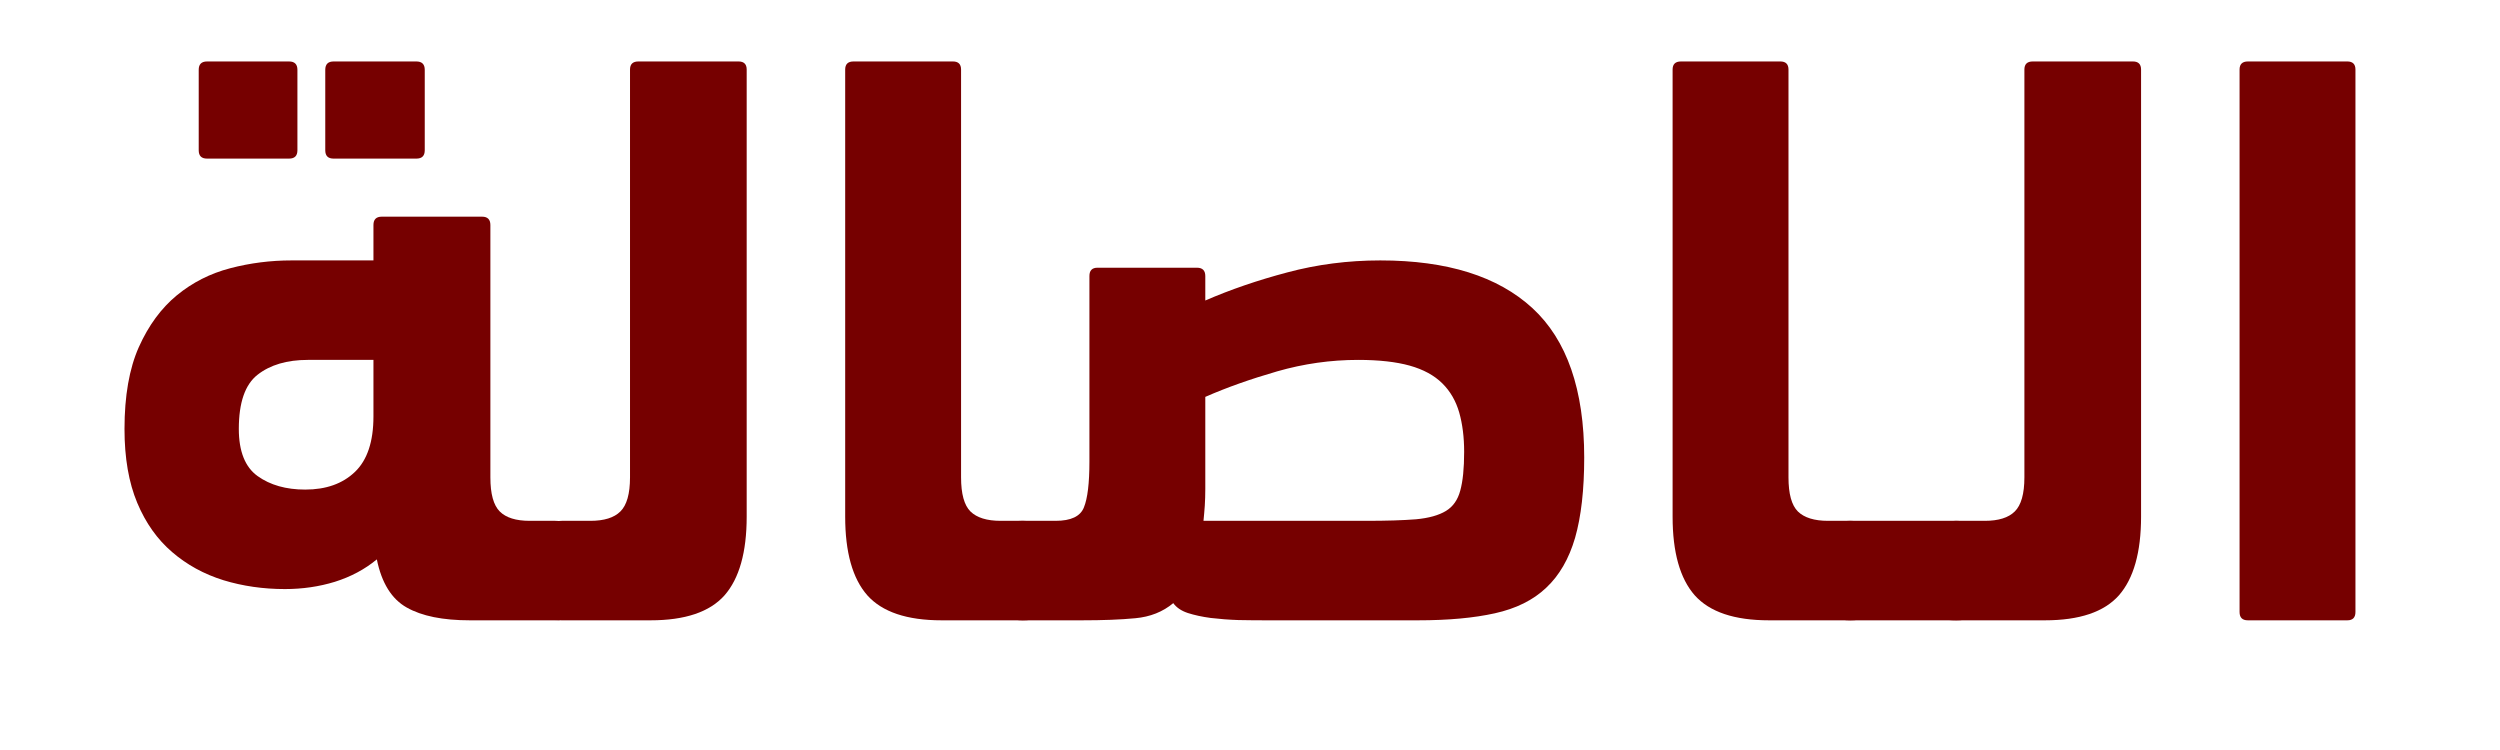 <svg xmlns="http://www.w3.org/2000/svg" xmlns:xlink="http://www.w3.org/1999/xlink" width="200" zoomAndPan="magnify" viewBox="0 0 150 45" height="60" preserveAspectRatio="xMidYMid meet" version="1.0"><defs><g/></defs><g fill="#760000" fill-opacity="1"><g transform="translate(5.704, 37.219)"><g><path d="M 6.719 -27.703 C 6.383 -27.703 6.219 -27.867 6.219 -28.203 L 6.219 -33.031 C 6.219 -33.363 6.383 -33.531 6.719 -33.531 L 11.641 -33.531 C 11.973 -33.531 12.141 -33.363 12.141 -33.031 L 12.141 -28.203 C 12.141 -27.867 11.973 -27.703 11.641 -27.703 Z M 14.312 -27.703 C 13.977 -27.703 13.812 -27.867 13.812 -28.203 L 13.812 -33.031 C 13.812 -33.363 13.977 -33.531 14.312 -33.531 L 19.281 -33.531 C 19.613 -33.531 19.781 -33.363 19.781 -33.031 L 19.781 -28.203 C 19.781 -27.867 19.613 -27.703 19.281 -27.703 Z M 16.703 -21.594 L 16.703 -23.719 C 16.703 -24.051 16.867 -24.219 17.203 -24.219 L 23.219 -24.219 C 23.551 -24.219 23.719 -24.051 23.719 -23.719 L 23.719 -8.578 C 23.719 -7.586 23.906 -6.906 24.281 -6.531 C 24.656 -6.156 25.254 -5.969 26.078 -5.969 L 27.609 -5.969 C 28.922 -5.969 29.578 -4.961 29.578 -2.953 C 29.578 -1.805 29.422 -1.023 29.109 -0.609 C 28.797 -0.203 28.297 0 27.609 0 L 22.484 0 C 20.867 0 19.609 -0.254 18.703 -0.766 C 17.797 -1.273 17.195 -2.238 16.906 -3.656 C 16.188 -3.062 15.348 -2.613 14.391 -2.312 C 13.441 -2.02 12.441 -1.875 11.391 -1.875 C 10.098 -1.875 8.867 -2.051 7.703 -2.406 C 6.535 -2.77 5.508 -3.332 4.625 -4.094 C 3.738 -4.852 3.039 -5.836 2.531 -7.047 C 2.02 -8.266 1.766 -9.742 1.766 -11.484 C 1.766 -13.461 2.051 -15.098 2.625 -16.391 C 3.207 -17.691 3.969 -18.727 4.906 -19.5 C 5.844 -20.27 6.91 -20.812 8.109 -21.125 C 9.305 -21.438 10.531 -21.594 11.781 -21.594 Z M 12.609 -7.844 C 13.859 -7.844 14.852 -8.195 15.594 -8.906 C 16.332 -9.613 16.703 -10.723 16.703 -12.234 L 16.703 -15.625 L 12.766 -15.625 C 11.516 -15.625 10.508 -15.328 9.75 -14.734 C 9 -14.148 8.625 -13.066 8.625 -11.484 C 8.625 -10.141 9 -9.195 9.75 -8.656 C 10.508 -8.113 11.461 -7.844 12.609 -7.844 Z M 12.609 -7.844 "/></g></g></g><g fill="#760000" fill-opacity="1"><g transform="translate(33.707, 37.219)"><g><path d="M 0 0 C -0.656 0 -1.145 -0.113 -1.469 -0.344 C -1.801 -0.57 -1.969 -1.031 -1.969 -1.719 C -1.969 -2.113 -1.926 -2.555 -1.844 -3.047 C -1.758 -3.547 -1.645 -4.008 -1.5 -4.438 C -1.352 -4.863 -1.156 -5.223 -0.906 -5.516 C -0.664 -5.816 -0.363 -5.969 0 -5.969 L 1.719 -5.969 C 2.539 -5.969 3.141 -6.156 3.516 -6.531 C 3.898 -6.906 4.094 -7.586 4.094 -8.578 L 4.094 -33.047 C 4.094 -33.367 4.258 -33.531 4.594 -33.531 L 10.609 -33.531 C 10.93 -33.531 11.094 -33.367 11.094 -33.047 L 11.094 -6.219 C 11.094 -4.082 10.648 -2.508 9.766 -1.5 C 8.879 -0.5 7.398 0 5.328 0 Z M 0 0 "/></g></g></g><g fill="#760000" fill-opacity="1"><g transform="translate(47.758, 37.219)"><g><path d="M 2.953 -33.047 C 2.953 -33.367 3.117 -33.531 3.453 -33.531 L 9.422 -33.531 C 9.742 -33.531 9.906 -33.367 9.906 -33.047 L 9.906 -8.578 C 9.906 -7.586 10.094 -6.906 10.469 -6.531 C 10.852 -6.156 11.457 -5.969 12.281 -5.969 L 13.609 -5.969 C 14.266 -5.969 14.754 -5.727 15.078 -5.25 C 15.41 -4.77 15.578 -3.973 15.578 -2.859 C 15.578 -1.672 15.422 -0.895 15.109 -0.531 C 14.797 -0.176 14.297 0 13.609 0 L 8.734 0 C 6.66 0 5.176 -0.5 4.281 -1.5 C 3.395 -2.508 2.953 -4.082 2.953 -6.219 Z M 2.953 -33.047 "/></g></g></g><g fill="#760000" fill-opacity="1"><g transform="translate(61.365, 37.219)"><g><path d="M 4 -20.656 C 4 -20.988 4.16 -21.156 4.484 -21.156 L 10.453 -21.156 C 10.785 -21.156 10.953 -20.988 10.953 -20.656 L 10.953 -19.188 C 12.461 -19.844 14.102 -20.406 15.875 -20.875 C 17.656 -21.352 19.516 -21.594 21.453 -21.594 C 25.461 -21.594 28.504 -20.641 30.578 -18.734 C 32.648 -16.828 33.688 -13.836 33.688 -9.766 C 33.688 -7.828 33.504 -6.223 33.141 -4.953 C 32.773 -3.691 32.195 -2.691 31.406 -1.953 C 30.625 -1.211 29.598 -0.703 28.328 -0.422 C 27.066 -0.141 25.531 0 23.719 0 L 14.547 0 C 14.055 0 13.52 -0.004 12.938 -0.016 C 12.363 -0.035 11.812 -0.078 11.281 -0.141 C 10.758 -0.211 10.301 -0.312 9.906 -0.438 C 9.508 -0.57 9.219 -0.77 9.031 -1.031 C 8.406 -0.508 7.645 -0.207 6.75 -0.125 C 5.863 -0.039 4.797 0 3.547 0 L 0 0 C -0.656 0 -1.145 -0.203 -1.469 -0.609 C -1.801 -1.023 -1.969 -1.805 -1.969 -2.953 C -1.969 -4.203 -1.816 -5.016 -1.516 -5.391 C -1.223 -5.773 -0.719 -5.969 0 -5.969 L 1.969 -5.969 C 2.895 -5.969 3.461 -6.238 3.672 -6.781 C 3.891 -7.32 4 -8.234 4 -9.516 Z M 20.125 -15.625 C 18.477 -15.625 16.859 -15.395 15.266 -14.938 C 13.672 -14.477 12.234 -13.969 10.953 -13.406 L 10.953 -7.891 C 10.953 -7.523 10.941 -7.188 10.922 -6.875 C 10.898 -6.562 10.875 -6.258 10.844 -5.969 L 20.609 -5.969 C 21.828 -5.969 22.82 -6 23.594 -6.062 C 24.363 -6.133 24.961 -6.301 25.391 -6.562 C 25.816 -6.82 26.102 -7.227 26.25 -7.781 C 26.406 -8.344 26.484 -9.117 26.484 -10.109 C 26.484 -10.992 26.383 -11.781 26.188 -12.469 C 25.988 -13.164 25.648 -13.75 25.172 -14.219 C 24.691 -14.695 24.039 -15.051 23.219 -15.281 C 22.406 -15.508 21.375 -15.625 20.125 -15.625 Z M 20.125 -15.625 "/></g></g></g><g fill="#760000" fill-opacity="1"><g transform="translate(97.403, 37.219)"><g><path d="M 2.953 -33.047 C 2.953 -33.367 3.117 -33.531 3.453 -33.531 L 9.422 -33.531 C 9.742 -33.531 9.906 -33.367 9.906 -33.047 L 9.906 -8.578 C 9.906 -7.586 10.094 -6.906 10.469 -6.531 C 10.852 -6.156 11.457 -5.969 12.281 -5.969 L 13.609 -5.969 C 14.266 -5.969 14.754 -5.727 15.078 -5.25 C 15.41 -4.77 15.578 -3.973 15.578 -2.859 C 15.578 -1.672 15.422 -0.895 15.109 -0.531 C 14.797 -0.176 14.297 0 13.609 0 L 8.734 0 C 6.66 0 5.176 -0.5 4.281 -1.5 C 3.395 -2.508 2.953 -4.082 2.953 -6.219 Z M 2.953 -33.047 "/></g></g></g><g fill="#760000" fill-opacity="1"><g transform="translate(111.01, 37.219)"><g><path d="M 0 0 C -0.656 0 -1.125 -0.188 -1.406 -0.562 C -1.688 -0.945 -1.828 -1.68 -1.828 -2.766 C -1.828 -3.91 -1.691 -4.727 -1.422 -5.219 C -1.16 -5.719 -0.688 -5.969 0 -5.969 L 6.359 -5.969 C 7.016 -5.969 7.504 -5.727 7.828 -5.25 C 8.16 -4.77 8.328 -3.988 8.328 -2.906 C 8.328 -1.688 8.172 -0.895 7.859 -0.531 C 7.547 -0.176 7.047 0 6.359 0 Z M 0 0 "/></g></g></g><g fill="#760000" fill-opacity="1"><g transform="translate(117.37, 37.219)"><g><path d="M 0 0 C -0.656 0 -1.145 -0.113 -1.469 -0.344 C -1.801 -0.57 -1.969 -1.031 -1.969 -1.719 C -1.969 -2.113 -1.926 -2.555 -1.844 -3.047 C -1.758 -3.547 -1.645 -4.008 -1.5 -4.438 C -1.352 -4.863 -1.156 -5.223 -0.906 -5.516 C -0.664 -5.816 -0.363 -5.969 0 -5.969 L 1.719 -5.969 C 2.539 -5.969 3.141 -6.156 3.516 -6.531 C 3.898 -6.906 4.094 -7.586 4.094 -8.578 L 4.094 -33.047 C 4.094 -33.367 4.258 -33.531 4.594 -33.531 L 10.609 -33.531 C 10.93 -33.531 11.094 -33.367 11.094 -33.047 L 11.094 -6.219 C 11.094 -4.082 10.648 -2.508 9.766 -1.5 C 8.879 -0.5 7.398 0 5.328 0 Z M 0 0 "/></g></g></g><g fill="#760000" fill-opacity="1"><g transform="translate(131.421, 37.219)"><g><path d="M 9.906 -0.5 C 9.906 -0.164 9.742 0 9.422 0 L 3.453 0 C 3.117 0 2.953 -0.164 2.953 -0.5 L 2.953 -33.047 C 2.953 -33.367 3.117 -33.531 3.453 -33.531 L 9.422 -33.531 C 9.742 -33.531 9.906 -33.367 9.906 -33.047 Z M 9.906 -0.5 "/></g></g></g></svg>